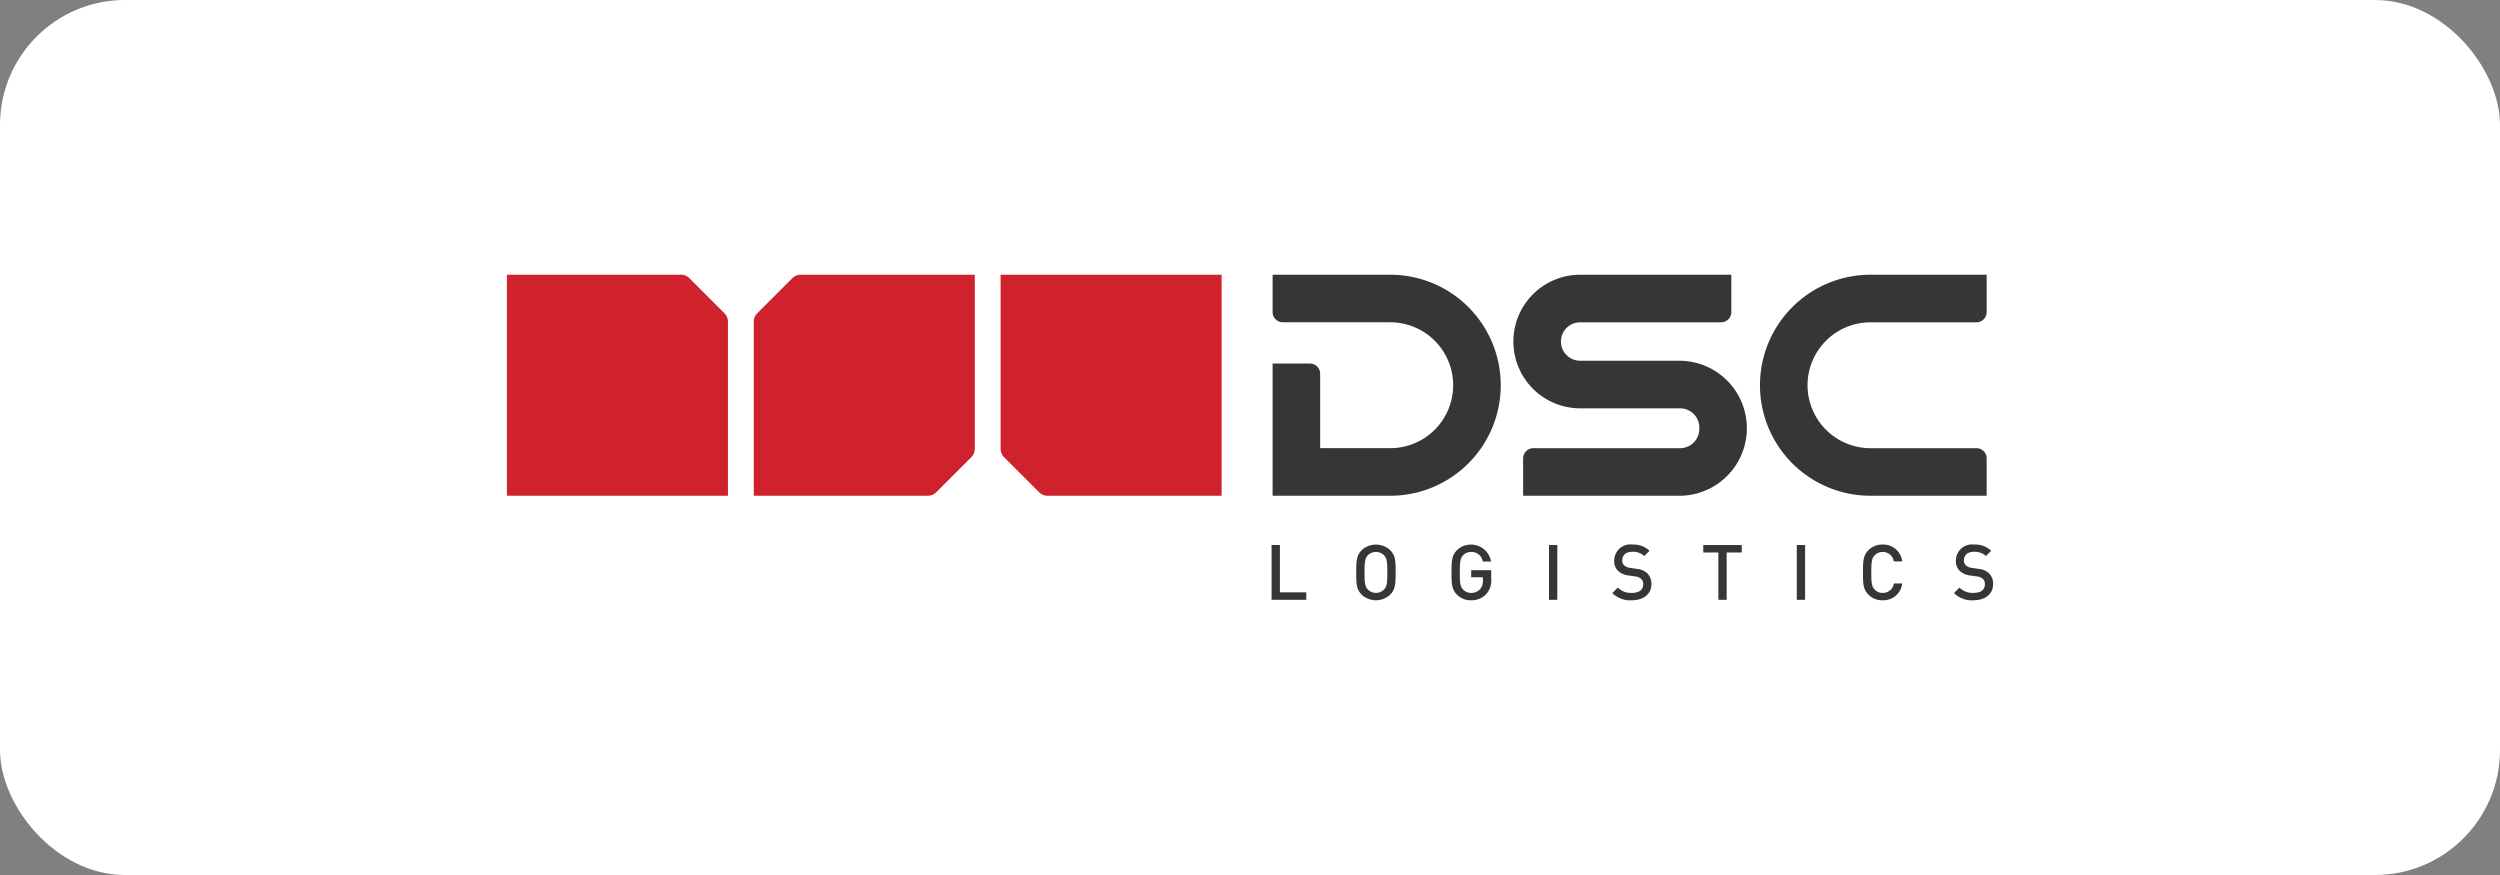 <svg xmlns="http://www.w3.org/2000/svg" viewBox="0 0 200 70"><rect x="0" y="0" width="200" height="70" fill="#808080" stroke="none"/><defs><style>.cls-1{fill:#fff;}.cls-2{fill:#363634;}.cls-3{fill:#cf222d;}</style></defs><g id="Layer_2" data-name="Layer 2"><g id="Layer_1-2" data-name="Layer 1"><rect class="cls-1" width="200" height="70" rx="10"/><path class="cls-2" d="M101.808,21.978v2.986a.819.819,0,0,0,.819.819h8.591a5.035,5.035,0,0,1,5.035,5.035v0a5.035,5.035,0,0,1-5.035,5.035h-5.605V29.904a.819.819,0,0,0-.819-.819h-2.986V39.66h9.411a8.841,8.841,0,0,0,8.841-8.841v0a8.841,8.841,0,0,0-8.841-8.841Z"/><path class="cls-2" d="M158.933,24.964V21.978h-9.294a8.841,8.841,0,0,0-8.841,8.841v0a8.841,8.841,0,0,0,8.841,8.841h9.294V36.674a.819.819,0,0,0-.819-.819h-8.475a5.035,5.035,0,0,1-5.035-5.035v0a5.035,5.035,0,0,1,5.035-5.035h8.475A.819.819,0,0,0,158.933,24.964Z"/><path class="cls-2" d="M124.876,27.322h0a1.538,1.538,0,0,1,1.538-1.538h11.273a.819.819,0,0,0,.819-.819V21.978H126.414a5.344,5.344,0,0,0-5.344,5.344v0a5.344,5.344,0,0,0,5.344,5.344h7.992a1.538,1.538,0,0,1,1.538,1.538v.113a1.538,1.538,0,0,1-1.538,1.538H122.669a.819.819,0,0,0-.819.819v2.986h12.499a5.4,5.4,0,0,0,5.4-5.4v0a5.4,5.4,0,0,0-5.4-5.4h-7.935A1.538,1.538,0,0,1,124.876,27.322Z"/><path class="cls-2" d="M101.727,47.985V43.602h.665v3.786h2.111V47.985Z"/><path class="cls-2" d="M111.207,47.579a1.669,1.669,0,0,1-2.266,0c-.431-.431-.443-.868-.443-1.785s.012-1.354.443-1.785a1.669,1.669,0,0,1,2.266,0c.431.431.443.868.443,1.785S111.638,47.148,111.207,47.579Zm-.48-3.152a.921.921,0,0,0-1.305,0c-.215.234-.259.499-.259,1.367s.043,1.127.259,1.36a.907.907,0,0,0,1.305,0c.222-.228.259-.493.259-1.36S110.949,44.655,110.727,44.427Z"/><path class="cls-2" d="M118.903,47.523a1.604,1.604,0,0,1-1.207.499,1.53,1.53,0,0,1-1.133-.443c-.425-.431-.443-.868-.443-1.785s.018-1.354.443-1.785a1.628,1.628,0,0,1,2.721.911h-.665a.895.895,0,0,0-.923-.763.881.881,0,0,0-.653.271c-.215.234-.259.499-.259,1.367s.043,1.133.259,1.367a.882.882,0,0,0,.653.271.927.927,0,0,0,.72-.314.987.987,0,0,0,.215-.69v-.246h-.936v-.566h1.601V46.286A1.642,1.642,0,0,1,118.903,47.523Z"/><path class="cls-2" d="M123.92,47.985V43.602h.665V47.985Z"/><path class="cls-2" d="M130.538,48.022a1.993,1.993,0,0,1-1.551-.579l.437-.437a1.473,1.473,0,0,0,1.127.425c.579,0,.905-.246.905-.677a.56.56,0,0,0-.172-.456.865.865,0,0,0-.48-.185l-.517-.074a1.48,1.48,0,0,1-.825-.351,1.09,1.09,0,0,1-.326-.843,1.291,1.291,0,0,1,1.465-1.28,1.816,1.816,0,0,1,1.36.499l-.419.419a1.307,1.307,0,0,0-.967-.339c-.517,0-.794.283-.794.683a.508.508,0,0,0,.16.406.852.852,0,0,0,.48.197l.523.08a1.425,1.425,0,0,1,.813.326,1.168,1.168,0,0,1,.357.899C132.114,47.542,131.461,48.022,130.538,48.022Z"/><path class="cls-2" d="M138.134,44.199v3.786h-.665v-3.786h-1.207v-.597h3.078v.597Z"/><path class="cls-2" d="M143.743,47.985V43.602h.665V47.985Z"/><path class="cls-2" d="M150.613,48.022a1.53,1.53,0,0,1-1.133-.443c-.425-.431-.443-.868-.443-1.785s.018-1.354.443-1.785a1.53,1.53,0,0,1,1.133-.443,1.514,1.514,0,0,1,1.564,1.348h-.677a.874.874,0,0,0-.886-.757.858.858,0,0,0-.646.271c-.222.234-.265.499-.265,1.367s.043,1.133.265,1.367a.858.858,0,0,0,.646.271.891.891,0,0,0,.899-.757h.665A1.518,1.518,0,0,1,150.613,48.022Z"/><path class="cls-2" d="M157.871,48.022a1.993,1.993,0,0,1-1.551-.579l.437-.437a1.473,1.473,0,0,0,1.127.425c.579,0,.905-.246.905-.677a.56.56,0,0,0-.172-.456.865.865,0,0,0-.48-.185l-.517-.074a1.48,1.48,0,0,1-.825-.351,1.09,1.09,0,0,1-.326-.843,1.291,1.291,0,0,1,1.465-1.28,1.816,1.816,0,0,1,1.36.499l-.419.419a1.307,1.307,0,0,0-.966-.339c-.517,0-.794.283-.794.683a.508.508,0,0,0,.16.406.851.851,0,0,0,.48.197l.523.08a1.424,1.424,0,0,1,.813.326,1.168,1.168,0,0,1,.357.899C159.447,47.542,158.794,48.022,157.871,48.022Z"/><path class="cls-3" d="M83.801,39.66H97.731V21.978H80.049V35.909a.936.936,0,0,0,.274.662l1.582,1.582,1.233,1.233A.936.936,0,0,0,83.801,39.66Z"/><path class="cls-3" d="M60.301,39.66H74.232a.936.936,0,0,0,.662-.274l1.308-1.308,1.508-1.508a.936.936,0,0,0,.274-.662V21.978H64.053a.936.936,0,0,0-.662.274l-1.624,1.624-1.191,1.191a.936.936,0,0,0-.274.662Z"/><path class="cls-3" d="M40.553,39.66H58.236V25.73a.936.936,0,0,0-.274-.662L56.71,23.816,55.146,22.252a.936.936,0,0,0-.662-.274H40.553Z"/></g></g></svg>